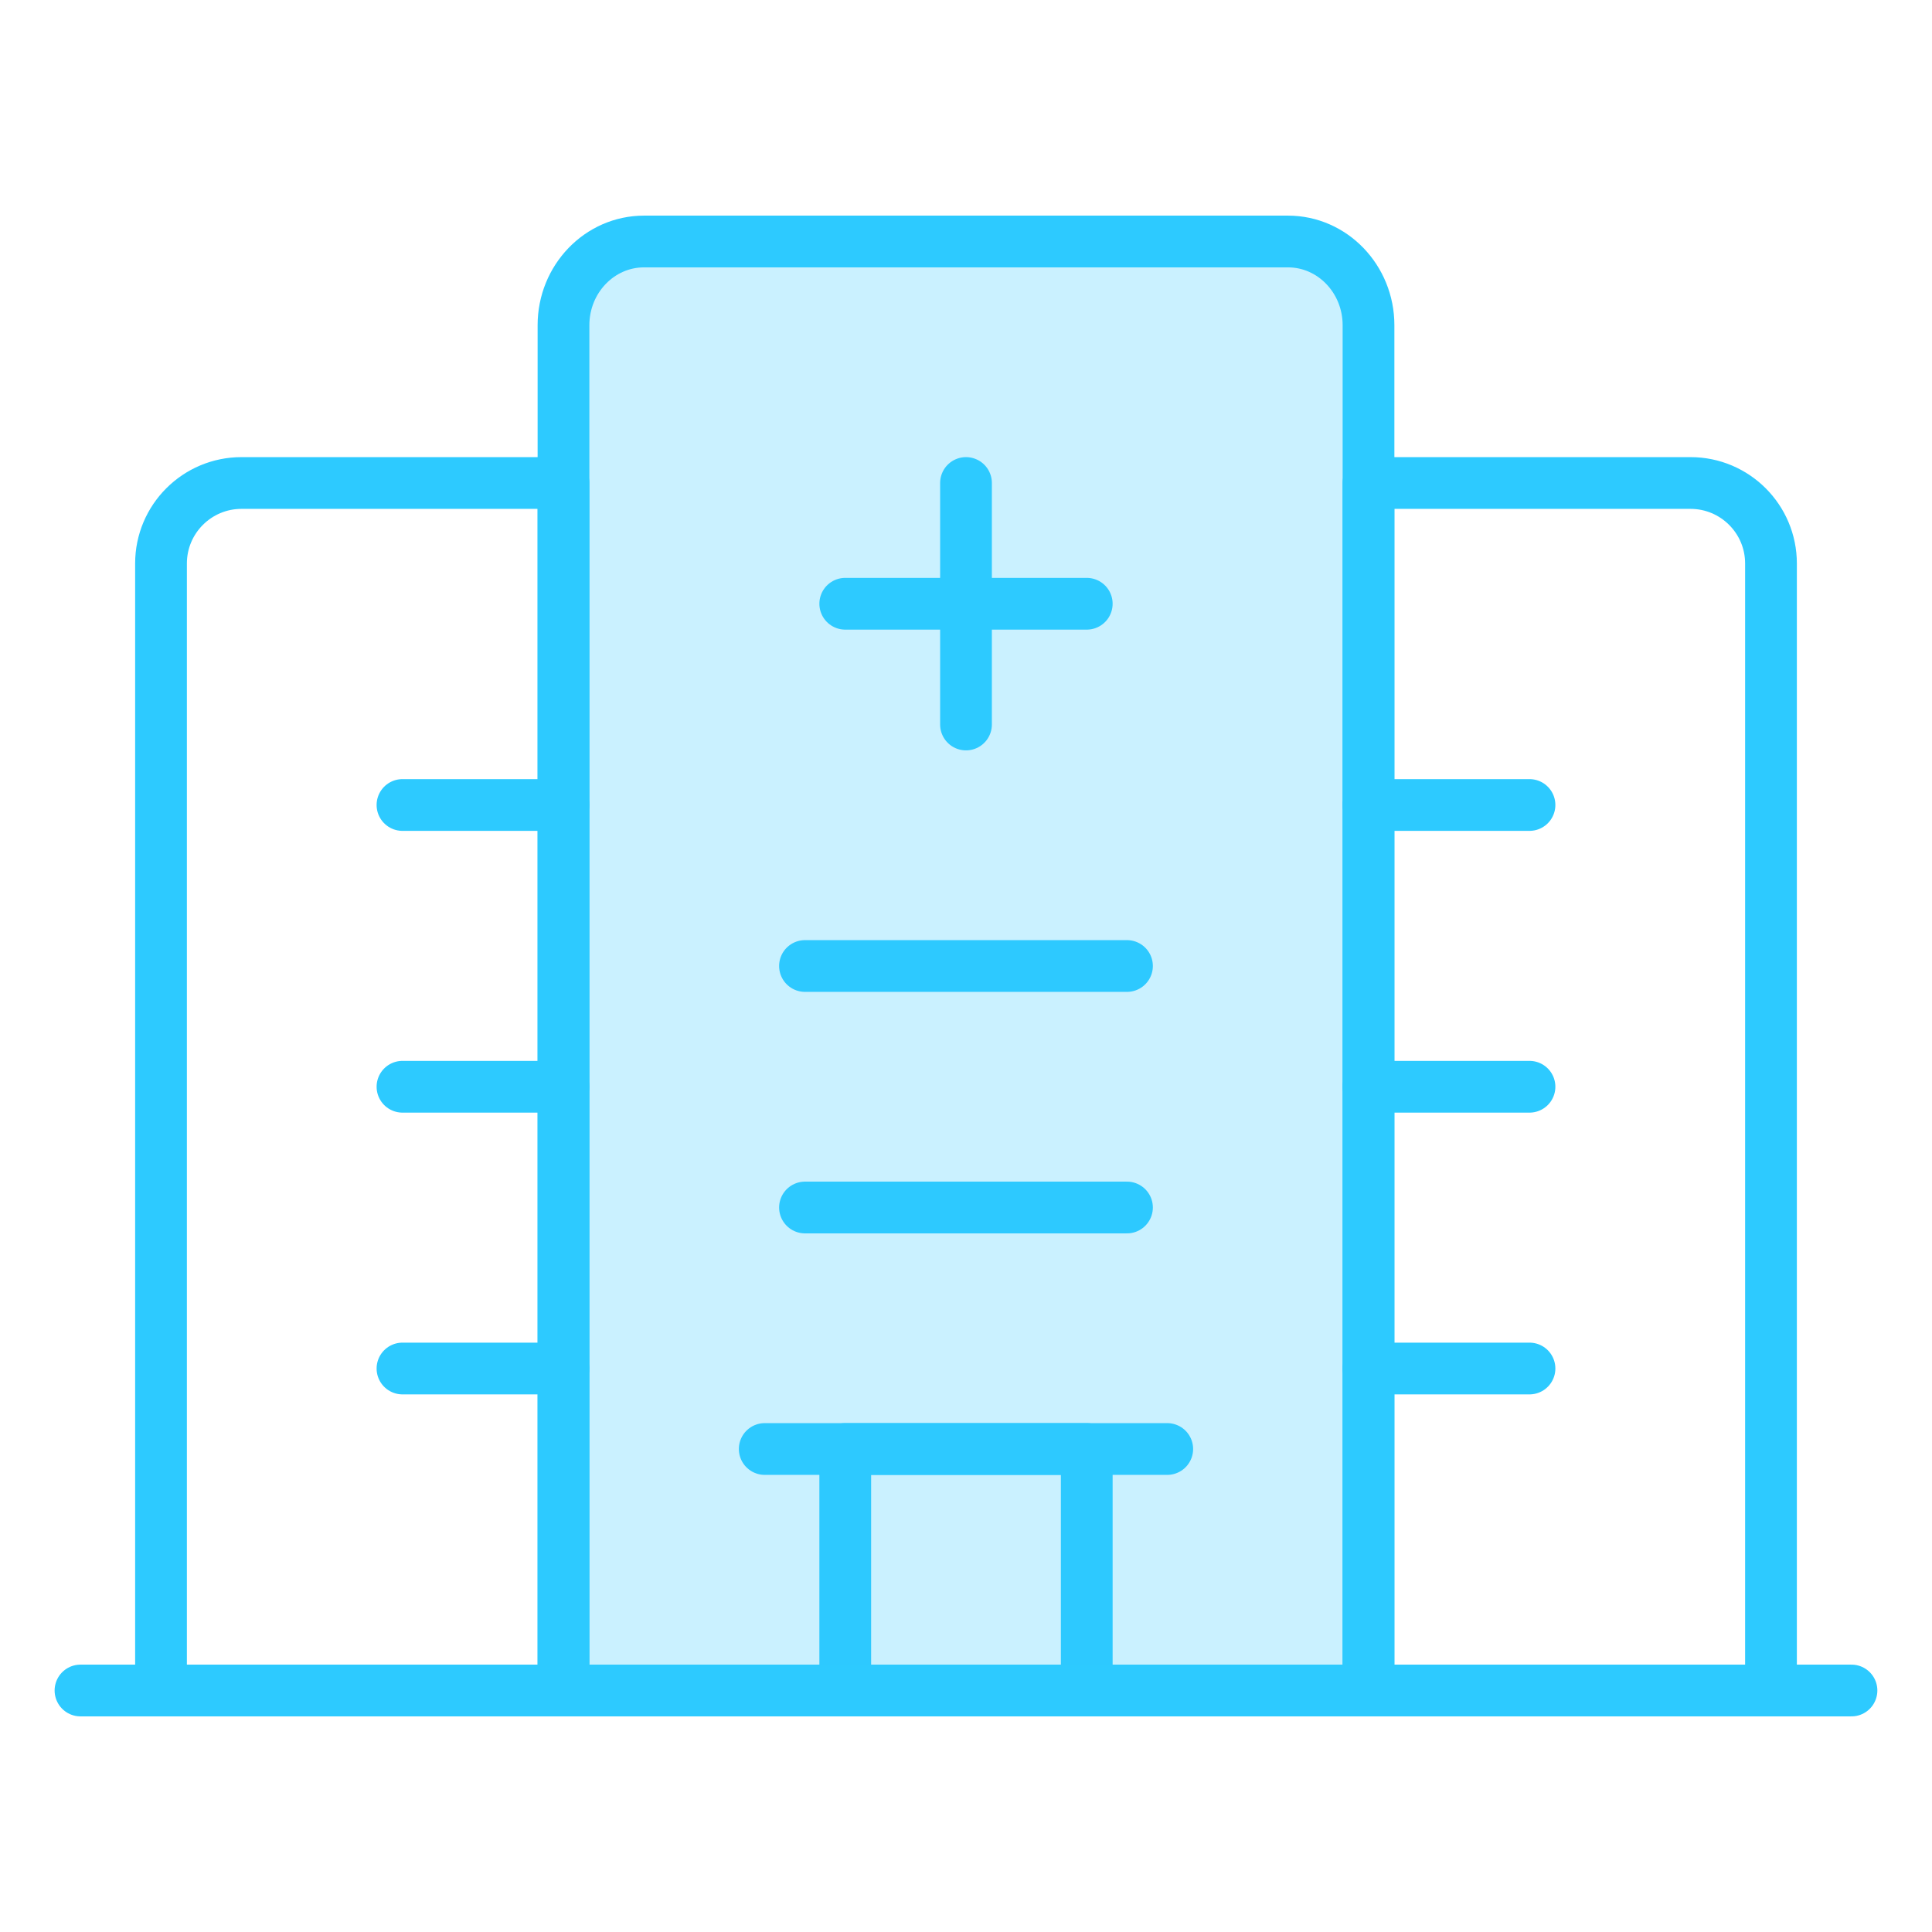 <svg width="56" height="56" viewBox="0 0 56 56" fill="none" xmlns="http://www.w3.org/2000/svg">
<path d="M16.333 49V14H7C5.712 14 4.667 15.045 4.667 16.333V49" stroke="#2DCAFF" stroke-width="1.5" stroke-linecap="round" stroke-linejoin="round"/>
<path d="M51.333 49V16.333C51.333 15.045 50.288 14 49 14H39.666V49" stroke="#2DCAFF" stroke-width="1.5" stroke-linecap="round" stroke-linejoin="round"/>
<path d="M22.166 42H33.833" stroke="#2DCAFF" stroke-width="1.5" stroke-linecap="round" stroke-linejoin="round"/>
<path fill-rule="evenodd" clip-rule="evenodd" d="M24.5 42H31.5V49H24.5V42Z" stroke="#2DCAFF" stroke-width="1.5" stroke-linecap="round" stroke-linejoin="round"/>
<path d="M23.333 35H32.666" stroke="#2DCAFF" stroke-width="1.5" stroke-linecap="round" stroke-linejoin="round"/>
<path d="M23.333 28H32.666" stroke="#2DCAFF" stroke-width="1.5" stroke-linecap="round" stroke-linejoin="round"/>
<path d="M11.666 31.5H16.333" stroke="#2DCAFF" stroke-width="1.5" stroke-linecap="round" stroke-linejoin="round"/>
<path d="M11.666 39.667H16.333" stroke="#2DCAFF" stroke-width="1.5" stroke-linecap="round" stroke-linejoin="round"/>
<path d="M11.666 23.333H16.333" stroke="#2DCAFF" stroke-width="1.5" stroke-linecap="round" stroke-linejoin="round"/>
<path d="M53.666 49H39.666" stroke="#2DCAFF" stroke-width="1.5" stroke-linecap="round" stroke-linejoin="round"/>
<path d="M16.333 49H2.333" stroke="#2DCAFF" stroke-width="1.5" stroke-linecap="round" stroke-linejoin="round"/>
<path d="M39.666 31.5H44.333" stroke="#2DCAFF" stroke-width="1.5" stroke-linecap="round" stroke-linejoin="round"/>
<path d="M39.666 39.667H44.333" stroke="#2DCAFF" stroke-width="1.5" stroke-linecap="round" stroke-linejoin="round"/>
<path d="M39.666 23.333H44.333" stroke="#2DCAFF" stroke-width="1.5" stroke-linecap="round" stroke-linejoin="round"/>
<path fill-rule="evenodd" clip-rule="evenodd" d="M16.333 49H39.667V9.427C39.667 8.087 38.621 7 37.333 7H18.667C17.379 7 16.333 8.087 16.333 9.427V49Z" fill="#2DCAFF" fill-opacity="0.25" stroke="#2DCAFF" stroke-width="1.5" stroke-linecap="round" stroke-linejoin="round"/>
<path d="M24.5 17.5H31.5" stroke="#2DCAFF" stroke-width="1.5" stroke-linecap="round" stroke-linejoin="round"/>
<path d="M28 21V14" stroke="#2DCAFF" stroke-width="1.5" stroke-linecap="round" stroke-linejoin="round"/>
</svg>
